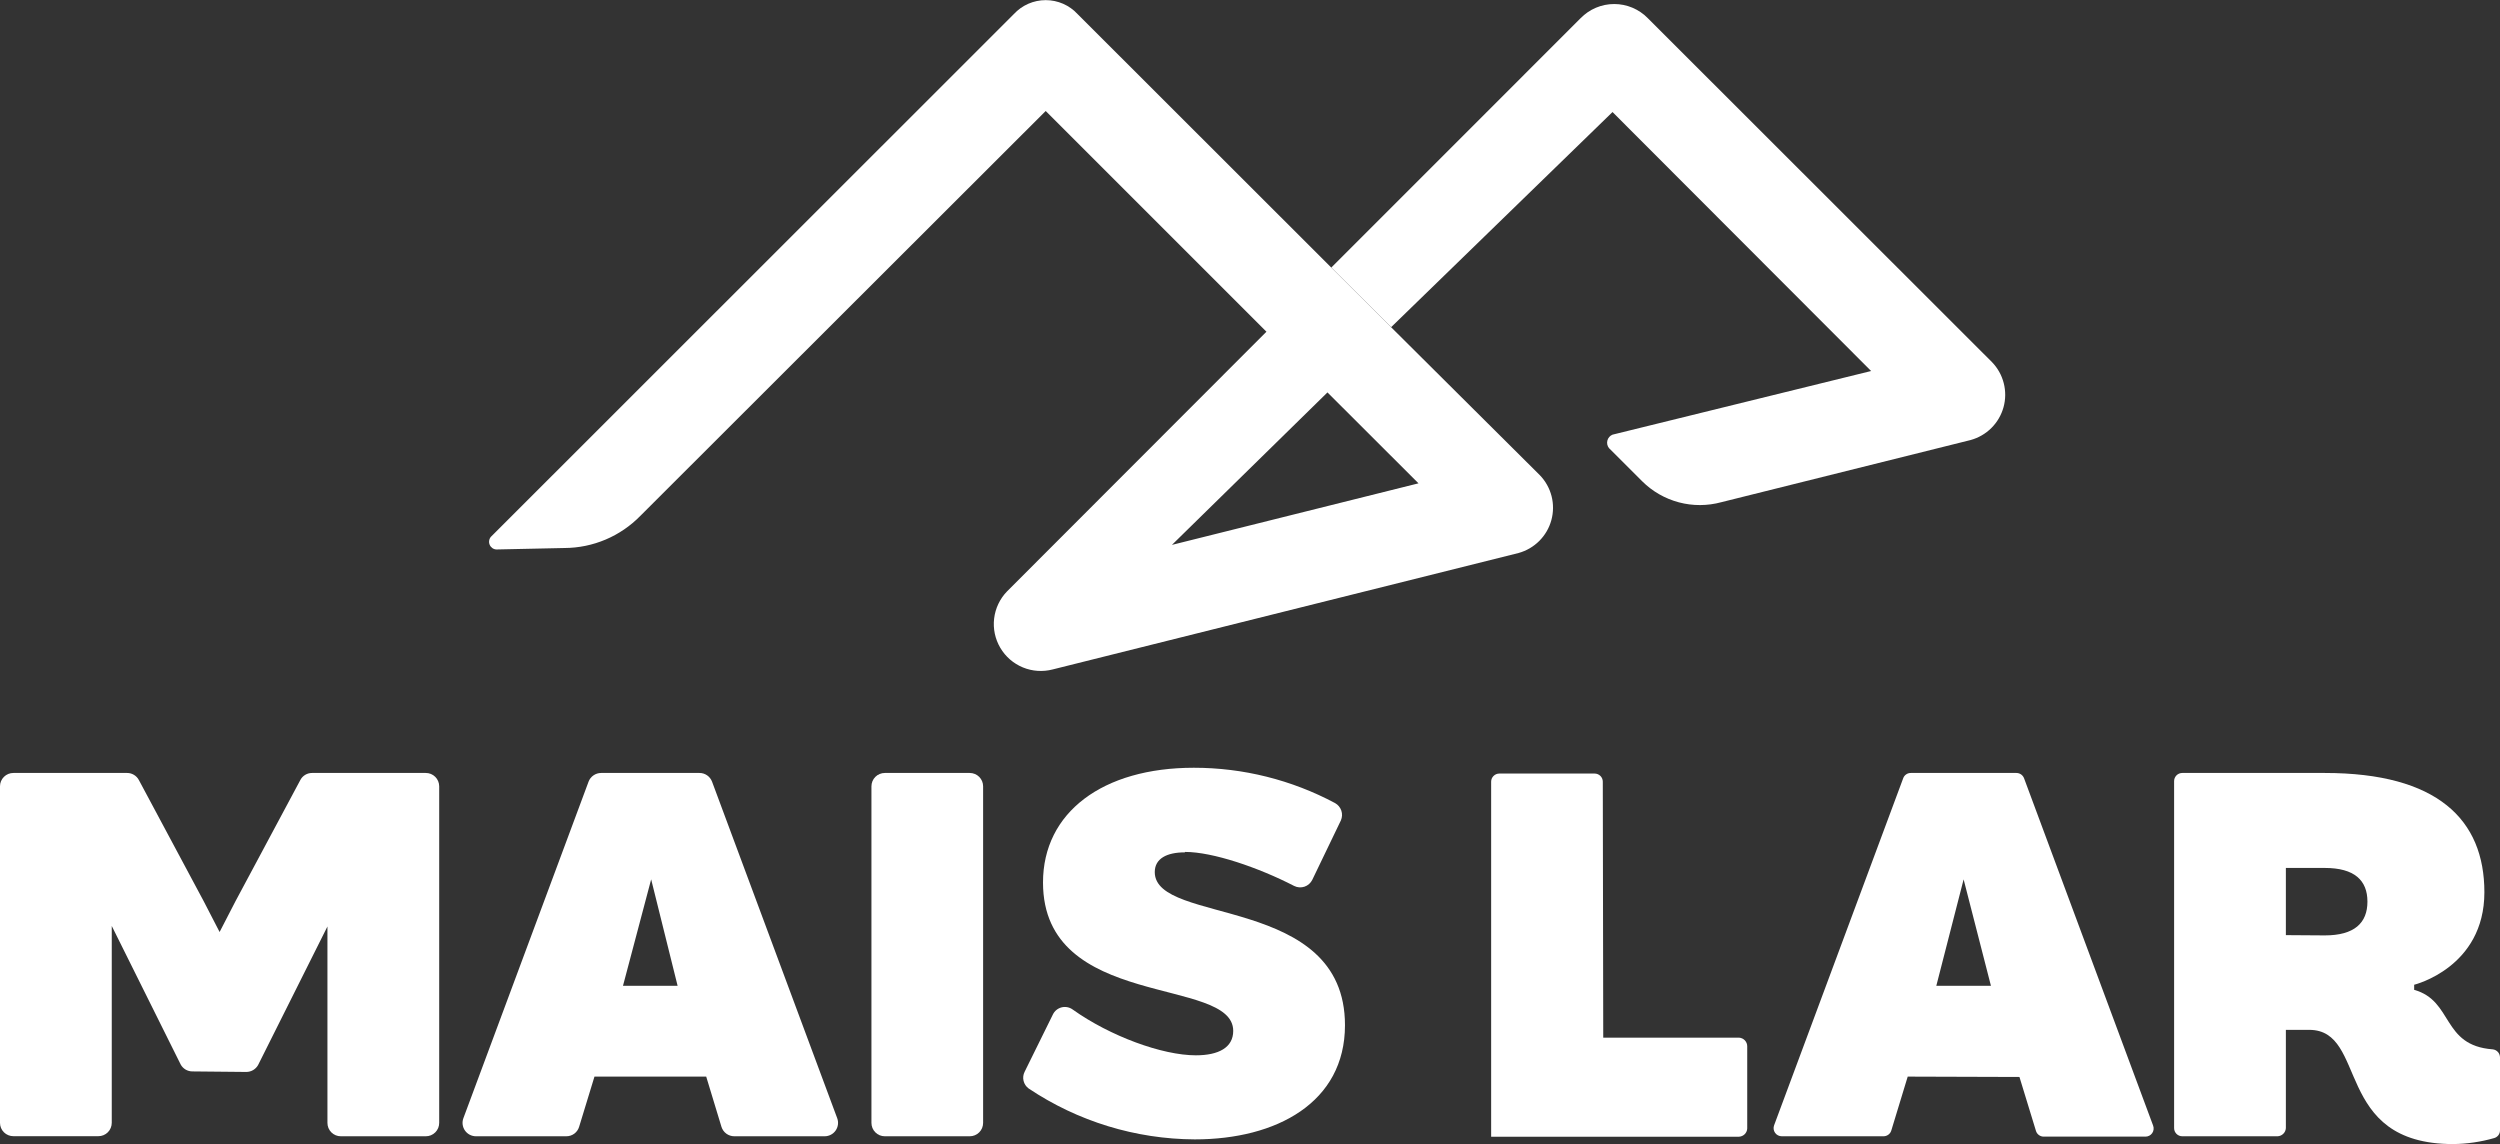 <svg width="118" height="54" viewBox="0 0 118 54" fill="none" xmlns="http://www.w3.org/2000/svg">
<rect x="0" y="0" width="118" height="54" fill="#333333" stroke="none"/>
<g clip-path="url(#clip0_2530_2981)">
<path d="M9.08 50.571C8.967 50.571 8.856 50.54 8.759 50.483C8.662 50.425 8.582 50.343 8.528 50.244L5.275 43.705V52.995C5.275 53.078 5.259 53.161 5.227 53.238C5.196 53.315 5.149 53.385 5.09 53.444C5.031 53.503 4.961 53.549 4.884 53.581C4.806 53.613 4.724 53.629 4.64 53.628H0.634C0.551 53.629 0.469 53.613 0.392 53.581C0.315 53.55 0.245 53.504 0.186 53.445C0.127 53.387 0.08 53.317 0.048 53.241C0.016 53.164 -1.75185e-06 53.082 1.40065e-10 52.999L1.40065e-10 37.113C-1.75185e-06 37.03 0.016 36.948 0.048 36.871C0.08 36.795 0.127 36.725 0.186 36.667C0.245 36.608 0.315 36.562 0.392 36.53C0.469 36.499 0.551 36.483 0.634 36.484H5.999C6.113 36.483 6.226 36.514 6.324 36.574C6.422 36.633 6.502 36.717 6.555 36.819L9.616 42.54C9.923 43.129 10.365 43.991 10.365 43.991C10.365 43.991 10.807 43.129 11.114 42.54L14.175 36.819C14.227 36.717 14.307 36.632 14.405 36.573C14.504 36.514 14.616 36.483 14.731 36.484H20.096C20.179 36.483 20.261 36.499 20.338 36.53C20.415 36.562 20.485 36.608 20.544 36.667C20.603 36.725 20.65 36.795 20.681 36.871C20.713 36.948 20.73 37.03 20.73 37.113V52.999C20.73 53.082 20.714 53.165 20.683 53.242C20.651 53.319 20.604 53.389 20.545 53.448C20.486 53.507 20.416 53.553 20.339 53.585C20.262 53.617 20.179 53.633 20.096 53.632H16.09C16.006 53.633 15.923 53.617 15.846 53.585C15.769 53.553 15.699 53.507 15.64 53.448C15.581 53.389 15.534 53.319 15.502 53.242C15.471 53.165 15.455 53.082 15.455 52.999V43.73L12.182 50.269C12.127 50.368 12.046 50.45 11.948 50.508C11.85 50.565 11.739 50.596 11.625 50.596L9.08 50.571Z" fill="white"/>
<path d="M28.059 50.816L27.334 53.187C27.295 53.316 27.215 53.429 27.106 53.51C26.997 53.59 26.864 53.633 26.729 53.632H22.465C22.363 53.632 22.262 53.607 22.172 53.56C22.081 53.512 22.003 53.444 21.945 53.36C21.887 53.276 21.85 53.179 21.837 53.078C21.824 52.977 21.836 52.874 21.872 52.778L27.781 36.892C27.826 36.772 27.907 36.669 28.014 36.596C28.119 36.523 28.245 36.484 28.374 36.484H33.014C33.143 36.483 33.269 36.522 33.375 36.595C33.481 36.668 33.562 36.772 33.608 36.892L39.516 52.778C39.552 52.874 39.564 52.977 39.551 53.078C39.538 53.179 39.501 53.276 39.443 53.36C39.385 53.444 39.307 53.512 39.216 53.56C39.126 53.607 39.025 53.632 38.923 53.632H34.659C34.524 53.632 34.392 53.589 34.283 53.509C34.174 53.429 34.094 53.316 34.053 53.187L33.333 50.816H28.059ZM30.735 41.506L29.405 46.529H31.983L30.735 41.506Z" fill="white"/>
<path d="M45.773 53.632H41.763C41.679 53.632 41.597 53.616 41.52 53.584C41.444 53.552 41.374 53.505 41.316 53.446C41.257 53.388 41.211 53.318 41.179 53.241C41.148 53.164 41.132 53.082 41.132 52.999V37.113C41.132 37.03 41.149 36.949 41.18 36.872C41.212 36.796 41.258 36.726 41.317 36.668C41.375 36.609 41.445 36.563 41.521 36.532C41.598 36.5 41.68 36.484 41.763 36.484H45.773C45.855 36.484 45.937 36.5 46.014 36.532C46.09 36.563 46.16 36.609 46.218 36.668C46.277 36.726 46.323 36.796 46.355 36.872C46.386 36.949 46.403 37.03 46.403 37.113V52.999C46.403 53.082 46.387 53.164 46.356 53.241C46.325 53.318 46.278 53.388 46.22 53.446C46.161 53.505 46.092 53.552 46.015 53.584C45.938 53.616 45.856 53.632 45.773 53.632Z" fill="white"/>
<path d="M55.929 40.231C55.069 40.231 54.505 40.526 54.505 41.163C54.505 43.685 63.483 42.189 63.483 48.389C63.483 52.042 60.246 53.779 56.395 53.779C53.601 53.766 50.872 52.93 48.551 51.376C48.431 51.288 48.346 51.161 48.312 51.016C48.277 50.872 48.295 50.72 48.363 50.587L49.697 47.882C49.737 47.799 49.794 47.727 49.865 47.669C49.937 47.611 50.02 47.57 50.109 47.547C50.198 47.525 50.29 47.523 50.38 47.54C50.471 47.558 50.556 47.595 50.63 47.649C52.397 48.908 54.861 49.811 56.444 49.811C57.521 49.811 58.208 49.443 58.208 48.658C58.208 46.063 49.23 47.702 49.23 41.654C49.23 38.343 52.05 36.238 56.346 36.238C58.673 36.237 60.964 36.81 63.016 37.906C63.155 37.984 63.26 38.111 63.311 38.262C63.362 38.413 63.354 38.577 63.29 38.723L61.94 41.527C61.903 41.602 61.852 41.67 61.789 41.725C61.726 41.781 61.653 41.824 61.573 41.851C61.493 41.878 61.409 41.889 61.325 41.883C61.242 41.877 61.16 41.855 61.085 41.817C59.382 40.938 57.234 40.211 55.937 40.211" fill="white"/>
<path d="M75.673 48.977H82.081C82.186 48.983 82.285 49.028 82.357 49.104C82.429 49.18 82.47 49.281 82.469 49.386V53.268C82.464 53.369 82.421 53.464 82.349 53.535C82.277 53.606 82.182 53.648 82.081 53.653H70.382V36.896C70.382 36.794 70.422 36.697 70.495 36.625C70.567 36.553 70.665 36.512 70.766 36.512H75.268C75.37 36.512 75.468 36.553 75.54 36.625C75.612 36.697 75.652 36.794 75.652 36.896L75.673 48.977Z" fill="white"/>
<path d="M90.044 50.816L89.27 53.358C89.246 53.438 89.198 53.507 89.132 53.556C89.065 53.606 88.985 53.632 88.902 53.632H84.098C84.036 53.632 83.975 53.617 83.919 53.588C83.865 53.56 83.817 53.518 83.782 53.467C83.746 53.416 83.724 53.357 83.716 53.295C83.709 53.234 83.716 53.171 83.738 53.113L89.831 36.733C89.857 36.659 89.906 36.595 89.971 36.551C90.035 36.506 90.112 36.483 90.191 36.484H95.175C95.253 36.484 95.33 36.508 95.394 36.552C95.458 36.597 95.507 36.66 95.535 36.733L101.628 53.13C101.65 53.188 101.657 53.251 101.649 53.313C101.641 53.375 101.619 53.434 101.583 53.485C101.547 53.536 101.499 53.578 101.444 53.606C101.388 53.635 101.326 53.649 101.264 53.649H96.464C96.381 53.649 96.3 53.623 96.234 53.573C96.167 53.524 96.119 53.454 96.096 53.375L95.318 50.833L90.044 50.816ZM92.683 41.507L91.394 46.529H93.972L92.683 41.507Z" fill="white"/>
<path d="M109.73 36.484C115.05 36.484 117.263 38.687 117.263 42.115C117.263 45.671 113.949 46.48 113.949 46.48V46.721C115.807 47.24 115.234 49.349 117.656 49.529C117.751 49.539 117.839 49.584 117.902 49.655C117.966 49.726 118 49.818 118 49.913V53.35C118.001 53.434 117.974 53.515 117.924 53.582C117.873 53.648 117.802 53.696 117.722 53.718C117.093 53.898 116.444 53.993 115.79 54C110.098 54 111.792 48.609 108.993 48.609H107.893V53.248C107.887 53.349 107.844 53.444 107.772 53.514C107.7 53.585 107.605 53.627 107.504 53.632H103.003C102.901 53.632 102.803 53.592 102.731 53.52C102.659 53.448 102.618 53.35 102.618 53.248V36.868C102.618 36.766 102.659 36.668 102.731 36.596C102.803 36.524 102.901 36.484 103.003 36.484H109.73ZM109.73 44.151C111.129 44.151 111.743 43.562 111.743 42.557C111.743 41.551 111.129 40.967 109.73 40.967H107.893V44.138L109.73 44.151Z" fill="white"/>
<path d="M65.66 15.444L72.677 22.425C72.946 22.701 73.137 23.043 73.233 23.415C73.329 23.788 73.326 24.179 73.224 24.551C73.123 24.922 72.926 25.26 72.654 25.532C72.381 25.805 72.043 26.001 71.671 26.103L49.693 31.596C49.225 31.719 48.729 31.687 48.282 31.503C47.834 31.319 47.459 30.994 47.214 30.577C46.968 30.16 46.866 29.674 46.923 29.194C46.98 28.714 47.192 28.266 47.528 27.918L59.776 15.657L49.357 5.239L30.223 24.35C29.758 24.826 29.201 25.206 28.588 25.466C27.974 25.727 27.314 25.863 26.647 25.866L23.431 25.935C23.363 25.932 23.297 25.91 23.242 25.872C23.186 25.833 23.142 25.78 23.115 25.718C23.087 25.656 23.078 25.588 23.088 25.521C23.097 25.454 23.125 25.391 23.169 25.339L47.852 0.666C48.043 0.458 48.276 0.292 48.535 0.178C48.794 0.065 49.074 0.006 49.357 0.006C49.641 0.006 49.92 0.065 50.18 0.178C50.439 0.292 50.672 0.458 50.863 0.666L62.836 12.629M62.656 18.522L55.315 25.719L66.953 22.813L62.656 18.522Z" fill="white"/>
<path d="M62.836 12.629L74.605 0.858C74.811 0.647 75.058 0.479 75.33 0.364C75.602 0.249 75.895 0.19 76.191 0.19C76.486 0.19 76.779 0.249 77.051 0.364C77.323 0.479 77.57 0.647 77.776 0.858L94.021 17.091C94.29 17.368 94.481 17.71 94.576 18.083C94.672 18.456 94.669 18.847 94.567 19.218C94.465 19.59 94.267 19.928 93.995 20.2C93.722 20.472 93.383 20.668 93.011 20.77L81.246 23.704C80.591 23.882 79.901 23.885 79.245 23.711C78.589 23.537 77.991 23.194 77.51 22.715L75.947 21.154C75.906 21.104 75.878 21.046 75.864 20.983C75.851 20.921 75.852 20.856 75.868 20.794C75.883 20.732 75.914 20.674 75.956 20.626C75.998 20.578 76.051 20.54 76.111 20.516L88.317 17.512L76.111 5.288L65.66 15.444" fill="white"/>
</g>
<defs>
<clipPath id="clip0_2530_2981">
<rect width="118" height="54" fill="white"/>
</clipPath>
</defs>
</svg>
